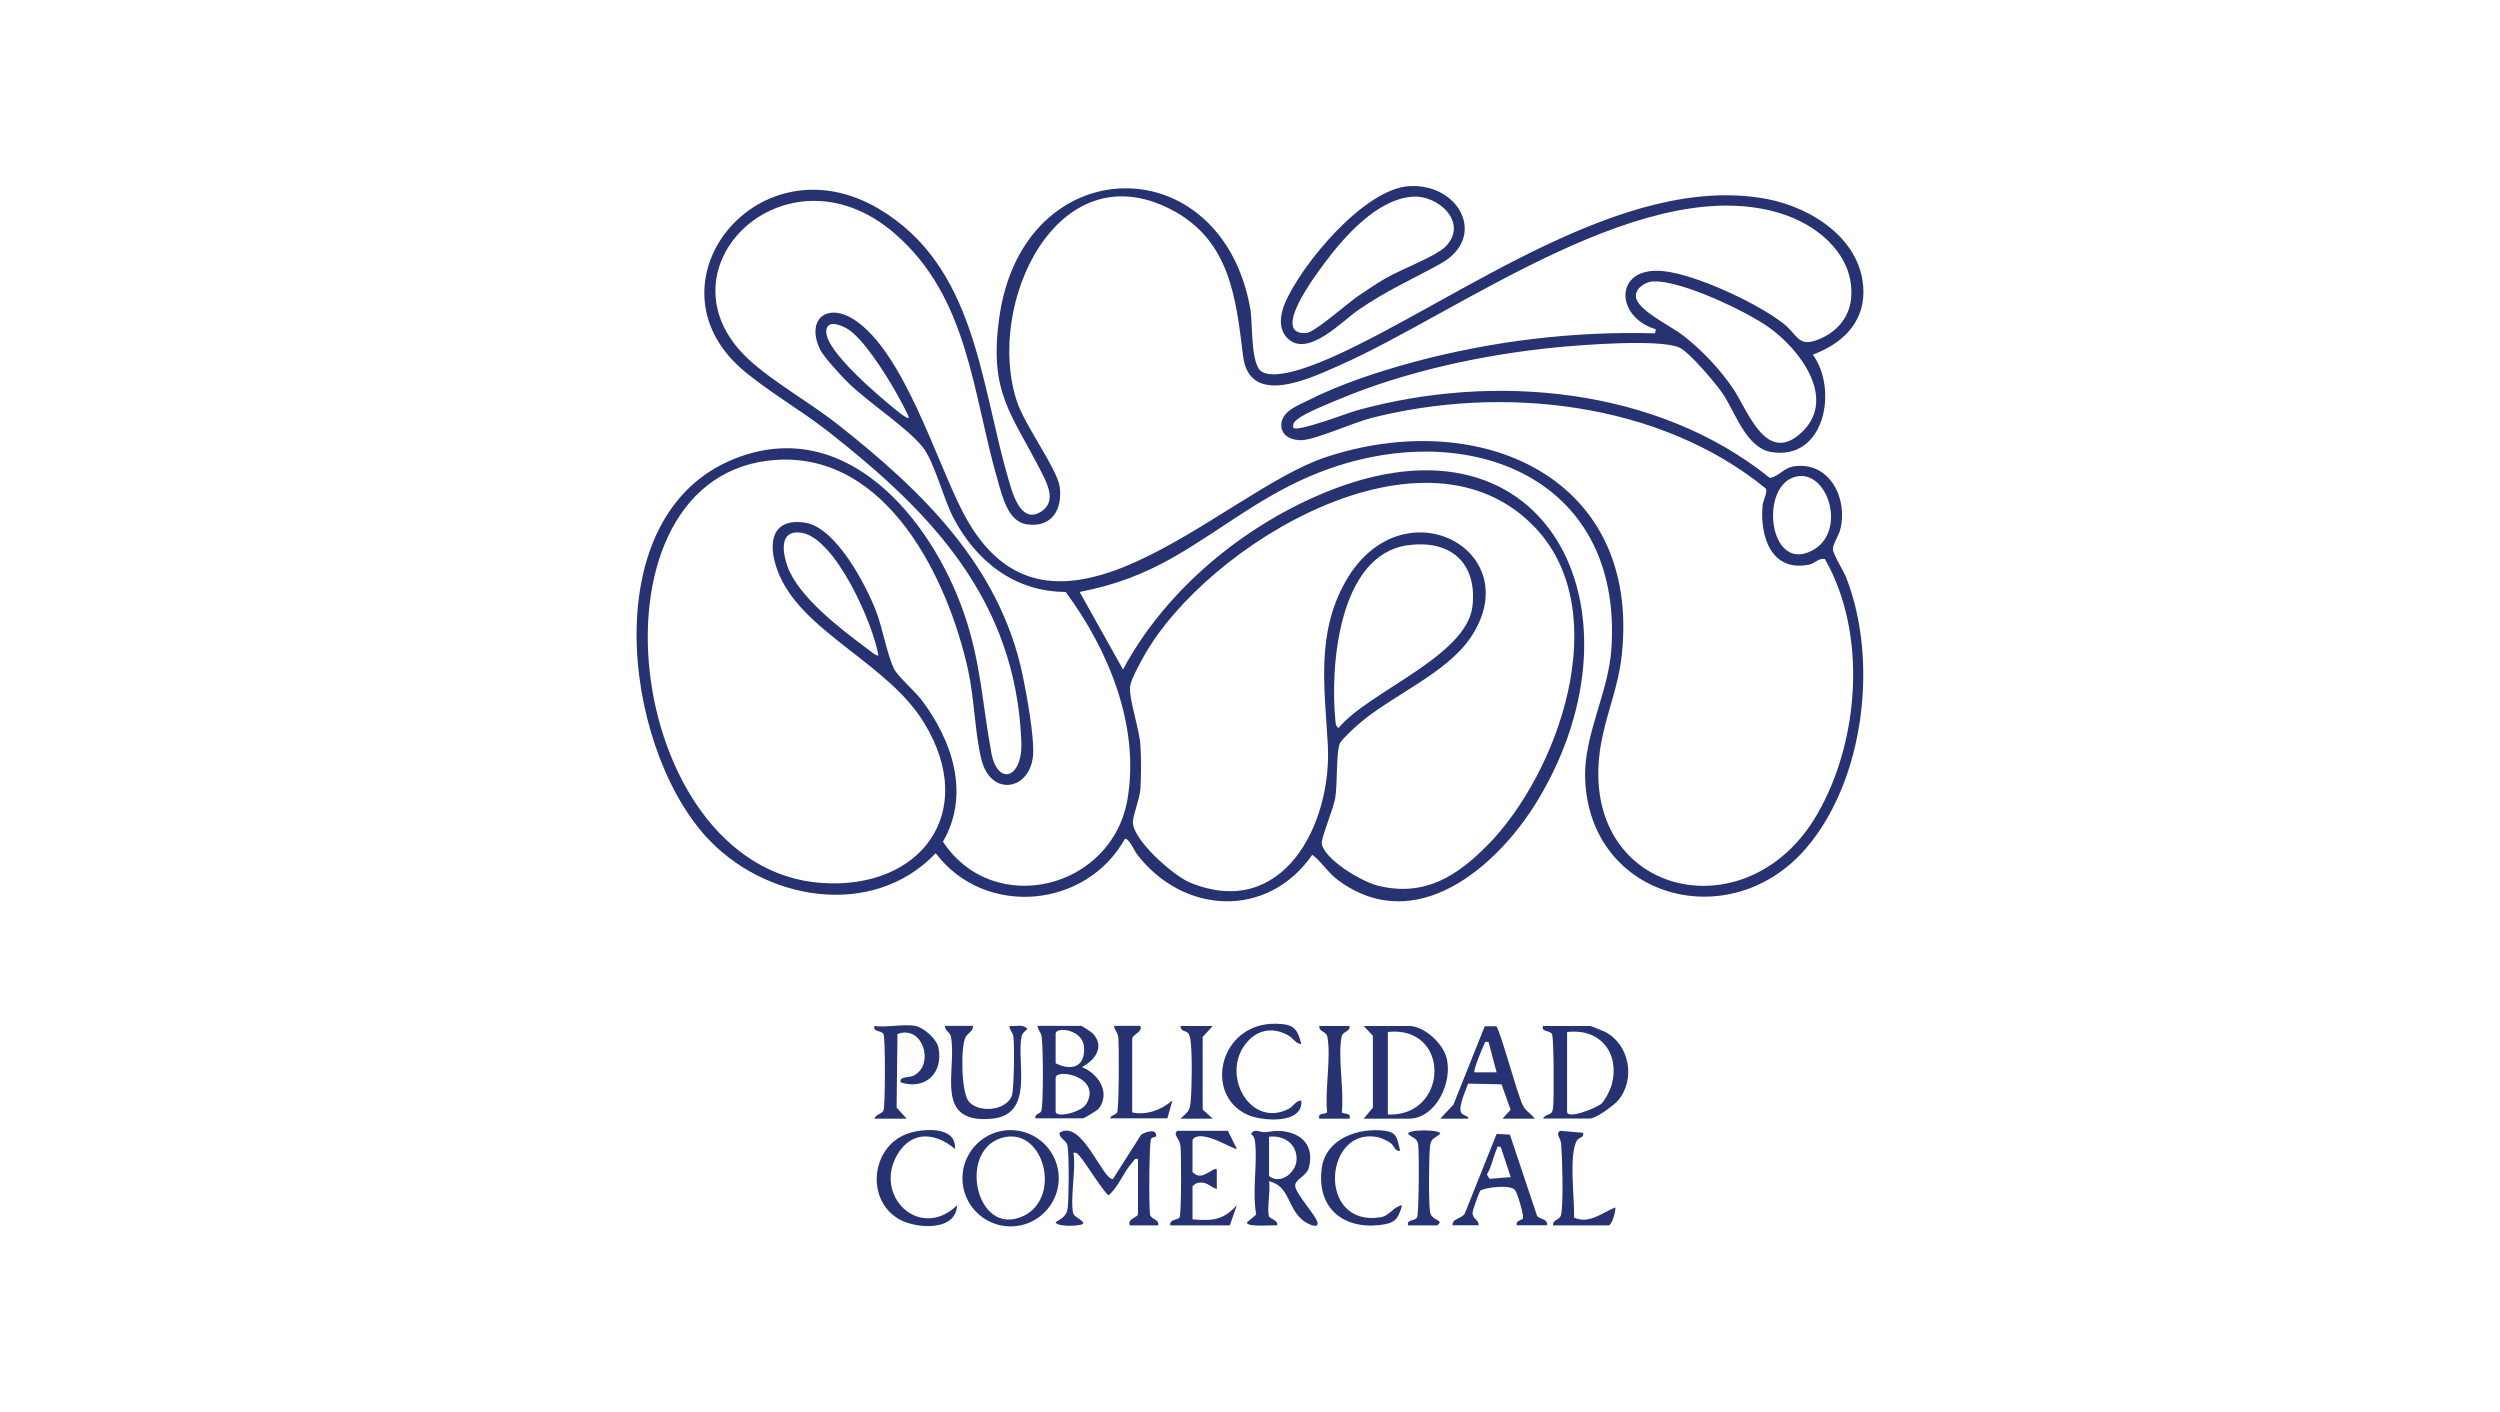 <svg xmlns="http://www.w3.org/2000/svg" id="SNBX" viewBox="0 0 177 100"><path d="M91.56,30.29c.33.31,3.87-1.06,4.53-1.24,9.68-2.68,21.23-1.64,29.22,4.79.76-.16.94-.75,1.82-.84,2.49-.27,3.74,2.41,3.14,4.56-.12.42-.52.99-.5,1.34.03.39.77,1.53.96,2.04,2.26,5.83,1.29,14.23-2.82,19.07-5.37,6.32-15.36,3.61-15.68-4.84-.12-3.13,1.65-6.08,1.86-9.26.81-12.36-10.51-16.46-20.72-12.45-3.9,1.53-6.68,3.9-10.18,5.93-2.21,1.27-4.24,2.03-6.75,2.52l3.07,5.49c2.86-5.35,7.97-9.71,13.48-12.18,16.44-7.39,24.02,7.97,15.88,21.44-2.83,4.69-8.64,9.76-14.17,5.63-.67-.5-1.16-1.31-1.79-1.77-3.17,4.55-9.11,4.23-12.39-.01-.21-.27-.56-1.13-.87-1.13-2.75,4.96-9.94,5.6-13.4,1.03-4.53,4.74-12.23,3.33-16.32-1.24-5.89-6.58-7.77-22.8,2.1-26.7,7.88-3.12,13.92,4.31,16.22,10.95,1.21,3.5,1.29,6.41,1.94,9.89.44,2.36,2.24,1.84,2.12-.84-.41-9.98-6.33-16.17-13.7-21.94-1.9-1.49-4.38-2.91-6.12-4.43-6.97-6.13,1.22-16.36,9.74-11.31,6.85,4.06,7.17,12.31,9.15,19.08.29,1.01.89,3.3,2.35,2.34,1.01-.66.5-1.79.08-2.63-2.18-4.33-3.83-5.72-3.05-11.17,1.71-11.91,15.71-12.11,17.76-.55.19,1.05,0,3.97.82,4.46,1.1.65,4.03-.61,5.17-1.12,8.82-4.01,20.47-13.03,30.59-11.11,3.21.61,6.82,2.92,6.83,6.59,0,2.27-1.6,3.69-3.58,4.43,1.79,2.46.85,7.5-2.92,6.9-1.8-.29-2.55-2.78-3.44-4.11-.48-.72-2.4-3-3.11-3.3-1.45-.62-7.03-.17-8.85.01-5.02.5-10.53,1.69-15.18,3.64-.73.3-2.45.99-2.99,1.43-.24.19-.34.3-.29.63ZM117.23,23.31c-2.89-.85-2.99-4.44.48-4.12,2.3.21,6.71,2.27,8.55,3.71,1.04.82,1.03,1.71,2.47,1.14,1.28-.5,2.21-1.54,2.33-2.94.25-2.85-2.09-4.96-4.57-5.85-9.65-3.44-23.13,6.86-31.7,10.64-2.02.89-6.33,2.97-6.78-.68-.51-4.12-.91-8.23-5.14-10.4-8.04-4.12-13.13,6.74-10.88,13.59.57,1.74,2.88,4.82,3.04,6.09.2,1.6-.58,2.9-2.35,2.63-1.33-.2-1.72-2.01-2.04-3.1-1.8-6.18-2.04-12.95-7.31-17.5-7.68-6.63-17.15,2.57-10.34,8.91,1.69,1.57,4.36,3.08,6.26,4.57,5.97,4.7,11.53,10.03,13.15,17.79.29,1.38.79,4.16.75,5.5-.08,2.67-3.02,3.23-3.68.43-.46-1.92-.48-4.25-.94-6.33-1.43-6.44-5.72-15.32-13.55-14.83-14.06.88-10.96,28.91,3.14,29.95,7.06.52,11.18-4.97,7.32-11.31-2.55-4.2-8.43-6.35-10.24-10.43-.81-1.83-.88-4.14,1.77-3.77,2.19.31,4.3,4.34,5.04,6.23.48,1.22.79,3.12,1.29,4.13.25.51,1.48,1.58,1.94,2.19,2.18,2.87,3.47,6.68,1.52,10.04,3.59,5.44,12,3.36,13.07-3.03.87-5.19-1.35-10.55-4.38-14.65-3.63-.01-6.36-2.19-7.97-5.29-.69-1.33-1.34-3.95-2.16-4.97-1.14-1.43-3.97-3.22-5.42-4.7-.42-.43-1.59-1.7-1.82-2.17-1.05-2.13.44-3.42,2.42-2.13,3.48,2.27,5.79,9.98,7.66,13.59,6.18,11.98,18.27-1.4,25.7-3.87,10.81-3.59,22.39,1.33,20.95,14.11-.23,2.04-.94,3.71-1.35,5.63-2.39,11.06,10.09,14.42,15.21,5.52,2.98-5.17,3.55-12.78.53-18.05-.43-.09-.72.31-1.09.39-2.7.57-3.52-1.98-3.32-4.18.03-.39.39-.95.22-1.21-7.54-6.15-18.7-7.34-27.94-4.98-1.24.32-3.9,1.51-4.86,1.56-.63.04-1.42-.21-1.49-.95-.1-1.05,1.15-1.49,1.95-1.89,2.23-1.13,5.01-2.04,7.43-2.69,5.54-1.49,11.33-2.19,17.07-2.03l.07-.28ZM117.05,19.92c-.57.03-1.32.51-1.22,1.14.14.92,2.5,2.04,3.32,2.68,1.32,1.02,2.67,2.44,3.59,3.83,1.03,1.55,2.33,5.41,4.84,3.02,2.51-2.4-.2-5.88-2.31-7.39-1.61-1.16-6.29-3.38-8.21-3.27ZM64.33,29.58c.08-.08-.9-1.82-1.03-2.04-.68-1.17-2.24-3.68-3.39-4.31-.51-.28-1.44-.59-1.41.29.04,1.41,3.69,4.49,4.83,5.42.14.11.9.75,1,.64ZM127.17,33.74c-2.64.59-1.96,6.84,1.11,5.25,2.54-1.31,1.14-5.76-1.11-5.25ZM105.3,59.86c5.06-5.14,9.03-16.46,3.45-22.44-7.77-8.32-23.32,1.13-27.76,9.03-.26.47-.94,1.69-.98,2.16-.08.92.65,2.96.73,4.13.06.89.06,2.25,0,3.14-.06.72-.52,1.81-.53,2.31-.04,1.26,2.89,3.83,4.05,4.3,6.56,2.69,10.05-4.12,9.75-9.75-.22-4-.85-7.87,1.26-11.58,3.99-7.02,13.02-2.18,8.84,3.99-1.7,2.51-5.48,4.05-7.81,6.02-.31.26-1.27,1.14-1.42,1.43-.3.59-.17,2.91-.35,3.93-.13.74-1,2.82-.95,3.17.16,1.17,2.9,2.75,3.99,3.01,3.28.8,5.58-.67,7.75-2.88ZM62.19,46.4c-.37-2.22-3.06-8.39-5.5-8.69-1.53-.19-1.29,1.39-.94,2.38.77,2.16,3.78,4.45,5.6,5.8.14.1.74.62.84.51ZM99.66,38.6c-4.92.71-5.5,8.67-5.11,12.45.02.22.02.35.22.49,2.1-2.56,9.08-5.08,9.48-8.62.35-3.08-1.58-4.75-4.6-4.31Z" fill="#273273"></path><path d="M91.18,23.97c-.69-.66-.55-1.68-.22-2.47,1.16-2.76,5.6-8.11,8.79-8.32,3.56-.23,5.62,3.63,2.22,5.5-2.05,1.13-3.74,1.86-5.75,3.23-1.19.81-3.61,3.43-5.04,2.06ZM99.95,13.93c-2.51.22-4.81,2.86-6.22,4.76-.56.76-3.82,5.06-1.24,4.89.58-.04,2.95-2.13,3.66-2.62.6-.41,1.37-.92,1.99-1.28,1.03-.6,3.5-1.52,4.2-2.22,1.66-1.67-.5-3.7-2.39-3.53Z" fill="#273273"></path><path d="M76.02,85.97c.06.22.98.57.57.72-.32.12-1.71.18-1.86-.15.42-.26.79-.45.86-.99.09-.69.11-3.79-.01-4.42-.08-.44-.58-.49-.57-.93,1.58-1.01,3.02,3.29,3.78,3.28l2-3.14c.29-.19,1.08-.47,1.07.07,0,.13-.27.07-.36.21-.15.23-.16,4.84-.08,5.36.06.37.65.3.58.78h-2c-.24-.45.57-.59.57-.78v-3.92c-.28-.06-.27.1-.4.24-.65.71-.94,1.68-1.67,2.32-.23,0-1.73-2.43-2.07-2.78-.14-.14-.19-.27-.43-.22.2,1.13-.27,3.37,0,4.35Z" fill="#273273"></path><path d="M96.55,79.2l.65-.78v-5.09s-.65-.69-.65-.69h3.21c1.06,0,2.35,1.19,2.64,2.2.5,1.74-.74,4.36-2.64,4.36h-3.21ZM98.26,78.91c4.32.16,4.48-6.31,0-5.85v5.85Z" fill="#273273"></path><path d="M73.31,79.2c-.07-.42.38-.26.44-.64.12-.83.11-4.29,0-5.15-.05-.37-.27-.45-.29-.78h3.07c.08,0,.75.44.86.56.85.94.11,1.89-.79,2.36,1.14.45,2.04,1.77,1.21,2.92-.11.15-1.06.71-1.14.71h-3.35ZM74.74,73.14v2.14c1.14.56,2.1.27,2.01-1.15-.08-1.21-1.86-1.46-2.01-.99ZM74.74,76.28v2.42c0,.48,1.81.06,2.17-.54,1.1-1.85-1.97-2.54-2.17-1.89Z" fill="#273273"></path><path d="M109.24,79.2c.29-.47.64-.1.72-.78.07-.55.06-4.99-.08-5.21-.18-.29-.76-.12-.64-.57h3.35c.06,0,.89.34,1.02.4,1.76.88,2.21,3.37.96,4.86-.3.36-1.58,1.29-1.99,1.29h-3.35ZM110.95,73.07v5.63c0,.6,2.12-.28,2.43-.56.25-.23.62-.95.71-1.28.64-2.27-.77-4.08-3.14-3.79Z" fill="#273273"></path><path d="M89.85,86.12c.06.18.67.26.57.64-.29-.04-2.15.15-2.14-.21l.66-.56c-.3-1.65.1-3.53-.08-5.15-.03-.25-.09-.41-.29-.56.26-.42.64-.11.95-.12.38-.02.69-.12,1.11-.09,1.52.11,2.44,1.02,2.04,2.6-.16.61-1.02.83-.97,1.31.07.58,1.49,2.11,1.58,2.57.09.51-.73.07-.93-.07-1.21-.85-1-2.51-2.5-2.85.12.64-.17,1.97,0,2.5ZM89.85,80.48v2.78c.81.66,1.92-.26,1.95-1.16.03-1.12-.9-1.74-1.95-1.62Z" fill="#273273"></path><path d="M74.96,83.42c0,1.88-1.53,3.41-3.41,3.41s-3.41-1.53-3.41-3.41,1.53-3.41,3.41-3.41,3.41,1.53,3.41,3.41ZM71.13,80.51c-3.4.7-2.09,7.16,1.31,5.59,2.73-1.27,1.52-6.17-1.31-5.59Z" fill="#273273"></path><path d="M68.89,72.64c.01.38-.38.49-.54.82-.34.71-.3,3.9.25,4.54.71.81,2.61.65,3.03-.4.17-.43.2-3.59.12-4.18-.05-.37-.27-.45-.29-.78.43.04.98-.16,1.28.21-.19.18-.37.29-.42.57-.35,1.81.92,5.48-2.06,5.78-4.22.42-2.49-3.44-2.93-5.78-.07-.38-.45-.42-.42-.79h2Z" fill="#273273"></path><path d="M101.97,79.2l.93-.99,2.22-5.55h.81c.26.16,1.48,4.81,1.89,5.6.26.49.55.54.84.94h-2.28l.57-.63-.64-1.8-2.37-.05c-.15.47-.72,1.63-.49,2.05.13.25.5.18.51.43h-2ZM105.39,73.78c-.32-.06-.23.02-.32.18-.12.23-.79,1.86-.68,1.96h1.57s-.57-2.14-.57-2.14Z" fill="#273273"></path><path d="M107.39,86.76c-.11-.38.4-.34.44-.53.05-.24-.4-1.79-.57-1.98-.34-.39-1.95-.2-2.44.03-.1.12-.55,1.38-.56,1.56-.02.49.44.49.43.91h-1.85c-.03-.53.72-.44.89-.89l2.23-5.58.94.05,1.92,5.74c.18.28.78.2.71.68h-2.14ZM106.25,81.2c-.36-.06-.22.03-.3.2-.24.53-.35,1.23-.68,1.75l.19.31,1.5-.12-.71-2.14Z" fill="#273273"></path><path d="M64.83,72.64c.58.12,1.48.91,1.61,1.53.37,1.79-.93,3.04-2.68,2.46-.1-.44.58-.32.89-.46,1.56-.72.71-3.66-1.11-2.96l-.06,5.21.71.78h-2.28c.07-.29.53-.33.64-.57.13-.27.14-5.19,0-5.42-.18-.29-.76-.12-.64-.57.86.12,2.13-.16,2.92,0Z" fill="#273273"></path><path d="M86.93,80.06l.64,1.28c-.16.13-2.57-1.51-3.14-.64v2.28c.52.53.95.11,1.43-.14.11-.06.27-.15.29,0v1.35c-.56-.2-.76-.63-1.48-.4l-.24.19v2.35c1.42.12,2.17.06,3.14-1l-.5,1.43h-4.21c-.09-.45.51-.37.65-.56.14-.21.13-4.53.07-5.07s-.57-.79-.22-1.07h3.56Z" fill="#273273"></path><path d="M67.61,81.34c-1.39-1.16-3.07-1.32-4.08.41-1.71,2.92,1.58,6.12,4.23,3.59-.07,1.87-2.9,1.65-4.07,1-2.47-1.37-2.02-5.31.72-6.13,1.05-.31,3.31-.48,3.2,1.13Z" fill="#273273"></path><path d="M99.12,81.48c-.38.04-.4-.36-.66-.55-.13-.1-.61-.34-.76-.38-3.94-1.01-4.56,6.37.06,5.63.61-.1.91-.76,1.51-.85-.3,1.06-.54,1.29-1.65,1.41-2.64.27-4.41-1.32-4.04-4.04.29-2.1,2.6-2.88,4.47-2.64.93.12.86.63,1.08,1.41Z" fill="#273273"></path><path d="M92.13,73.92c-.39-.02-.56-.4-.9-.6-1.19-.69-2.39-.38-3.16.75-1.54,2.25.54,5.79,3.16,4.44.35-.18.5-.58.9-.6.17,1.73-2.83,1.46-3.8,1.02-3.15-1.42-1.99-6.53,2.01-6.45,1.2.02,1.51.29,1.79,1.43Z" fill="#273273"></path><path d="M78.59,79.2c.03-.24.4-.27.5-.43.14-.23.15-4.82.08-5.36-.05-.37-.27-.45-.29-.78h1.85c.2.46-.57.59-.57.93v5.2c1,.22,2.09-.18,2.85-.86l-.36,1.28h-4.06Z" fill="#273273"></path><path d="M109.96,86.76c-.04-.45.49-.34.57-.78.17-.89.08-3.98,0-5-.03-.43-.43-.69-.07-.92l1.63.14c.08.36-.31.33-.43.53-.62.98-.16,4.21-.22,5.47,1.05.5,2.01-.35,2.93-.72.03.27-.24,1.28-.5,1.28h-3.92Z" fill="#273273"></path><path d="M95.55,72.64c.04.45-.49.34-.57.78-.27,1.46.19,3.78.02,5.33.1.15.7,0,.55.45h-2.14c-.15-.44.45-.29.55-.45-.17-1.55.29-3.87.02-5.33-.08-.44-.61-.33-.57-.78h2.14Z" fill="#273273"></path><path d="M99.69,86.76c-.12-.45.47-.28.64-.57.13-.22.16-4.75.07-5.2-.08-.43-.44-.44-.71-.72-.01-.32,2.29-.32,2.28,0-.38.33-.64.29-.72.85-.09.68-.11,4.09,0,4.71.08.38.36.43.64.64.14.08-.13.29-.14.29h-2.07Z" fill="#273273"></path><path d="M85.86,72.64l-.71.78v5.14s.71.64.71.64h-2.28c.49-.48.65-.47.72-1.21.09-1,.12-3.46-.02-4.42-.12-.83-.65-.34-.7-.93h2.28Z" fill="#273273"></path></svg>
